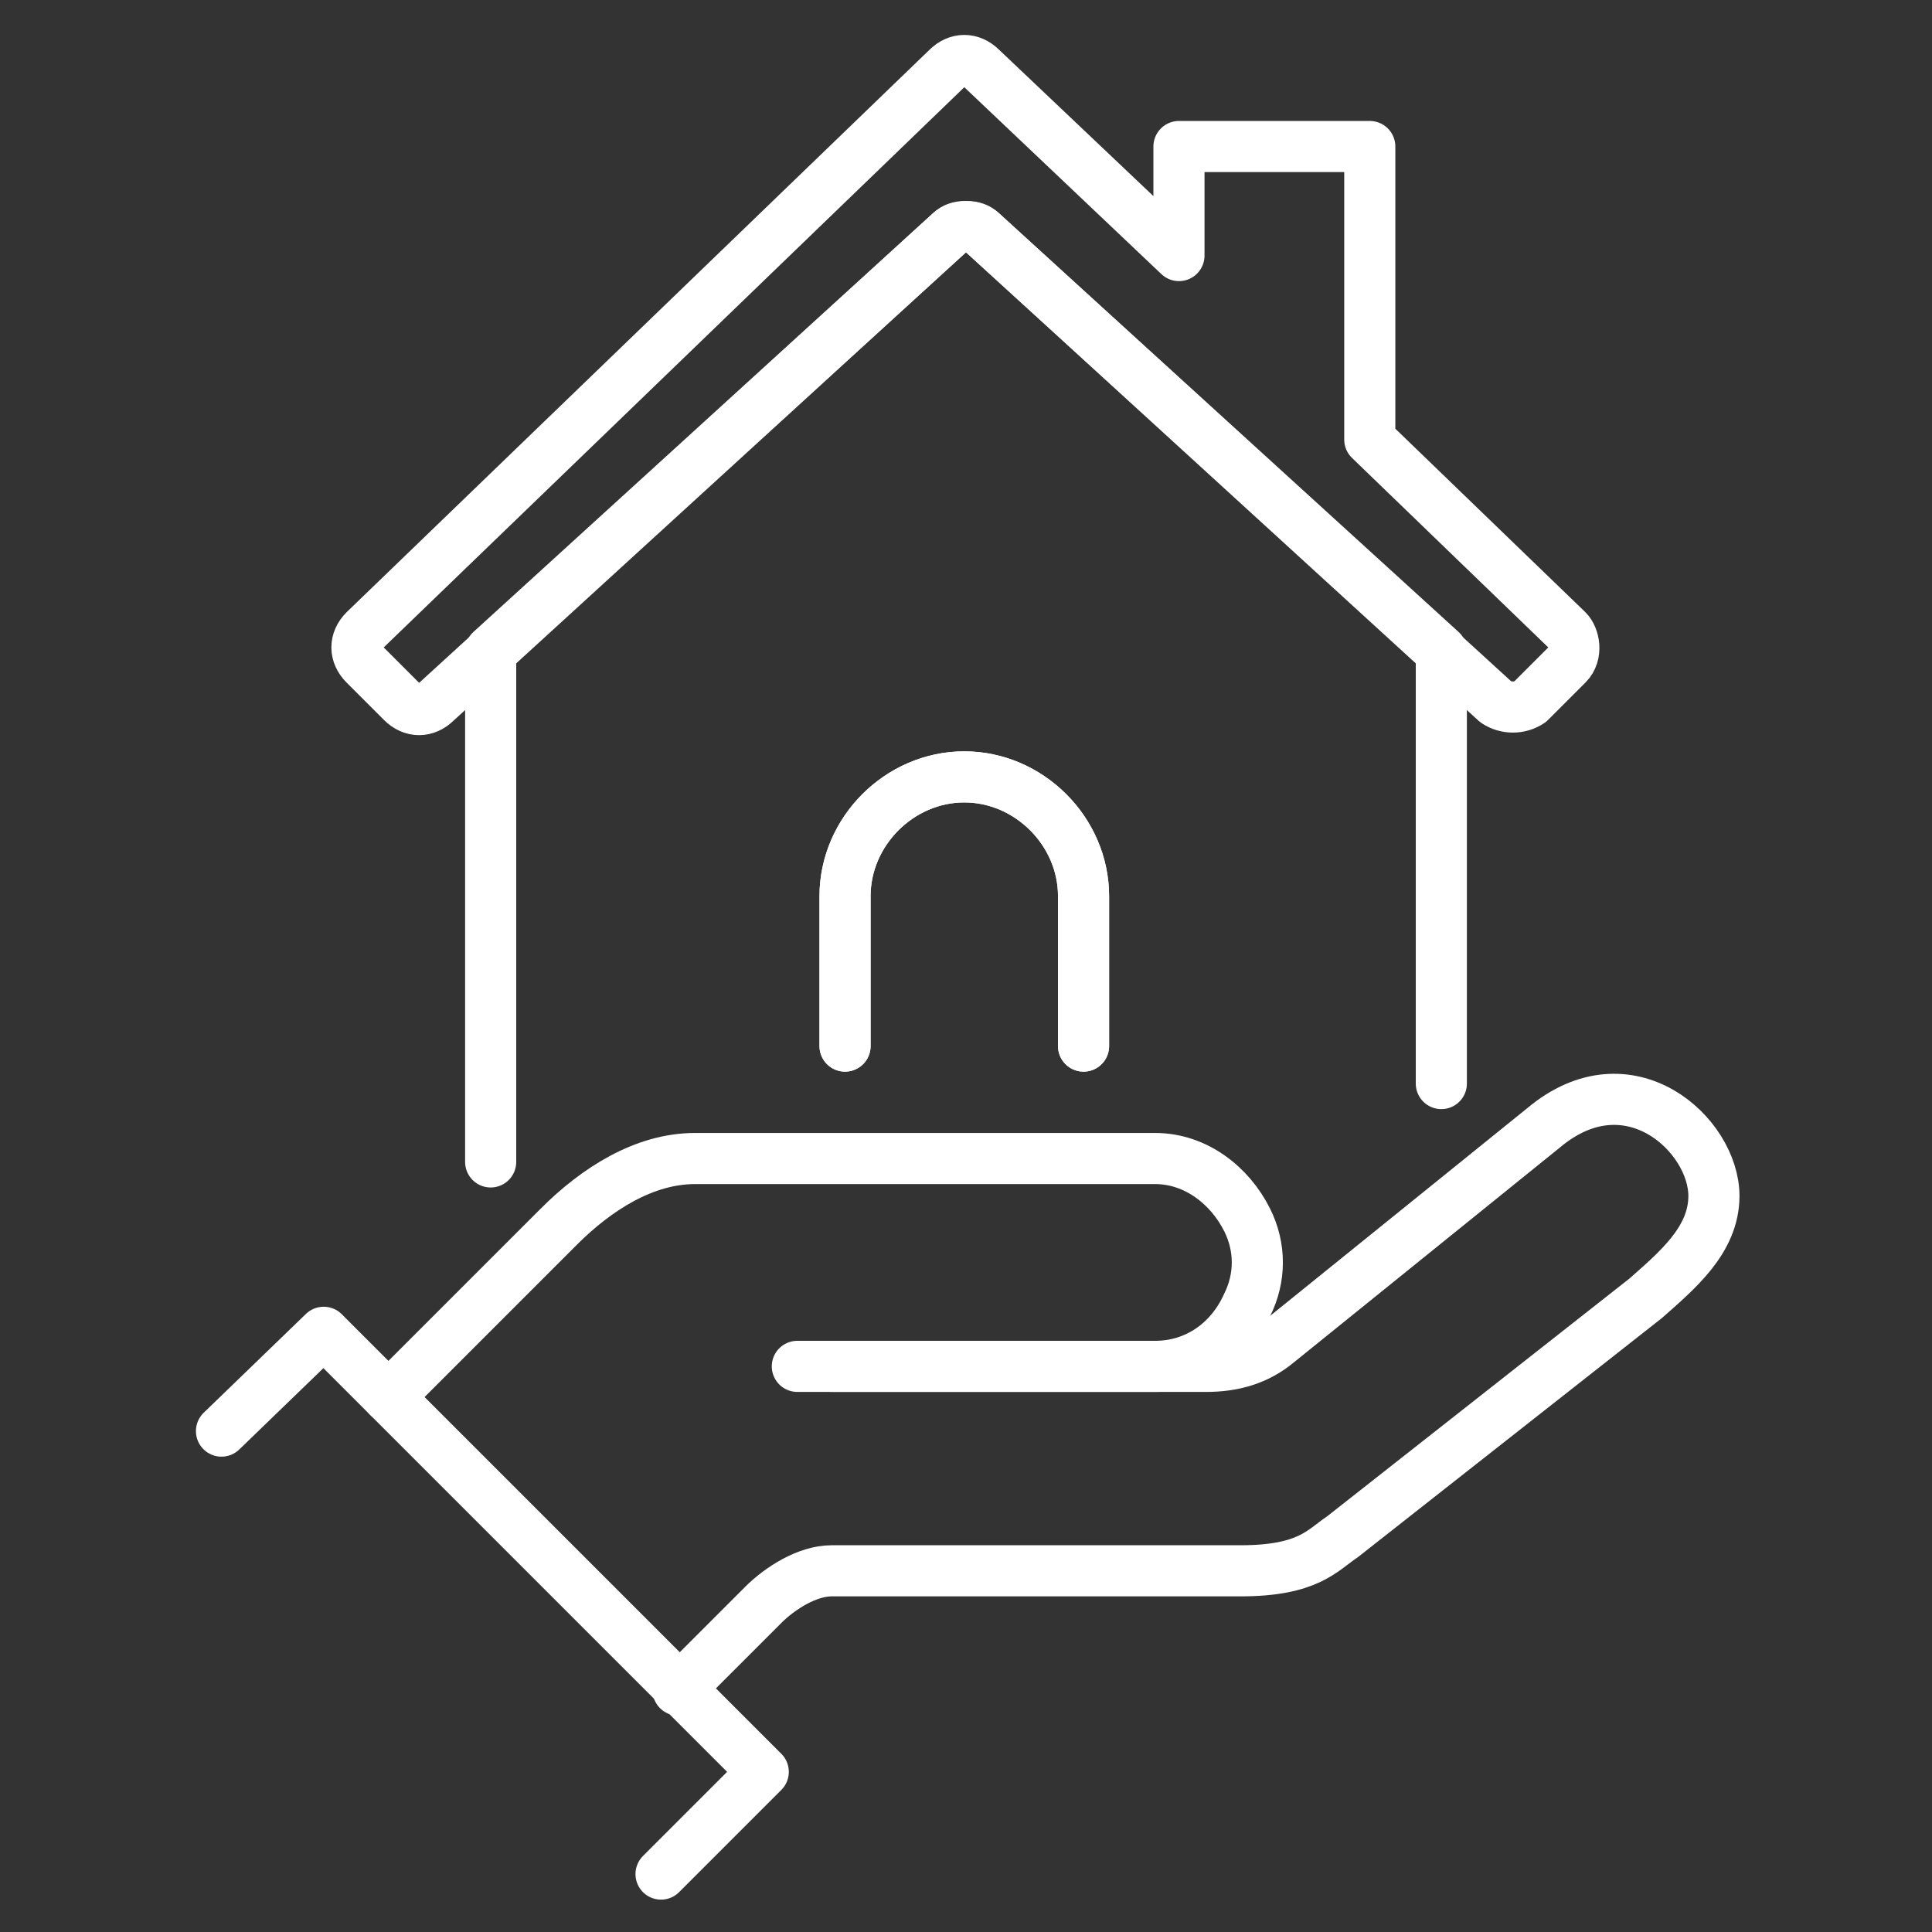 <?xml version="1.0" encoding="utf-8"?>
<!-- Generator: Adobe Illustrator 28.3.0, SVG Export Plug-In . SVG Version: 6.00 Build 0)  -->
<svg version="1.1" id="Calque_1" xmlns="http://www.w3.org/2000/svg" xmlns:xlink="http://www.w3.org/1999/xlink" x="0px" y="0px"
	 viewBox="0 0 56.7 56.7" style="enable-background:new 0 0 56.7 56.7;" xml:space="preserve">
<rect x="0" y="0" width="56.7" height="56.7" fill="#333333" stroke="none"/>
<style type="text/css">
	.st0{fill:none;stroke:#FFFFFF;stroke-width:1.5;stroke-linecap:round;stroke-linejoin:round;}
	.st1{fill:none;stroke:#FFFFFF;stroke-width:1.5;stroke-linecap:round;stroke-linejoin:round;stroke-miterlimit:10;}
</style>
<g>
	<g>
		<path class="st0" d="M23.4,40.1h12c0.8,0,1.5-0.2,2.1-0.7l7.8-6.3c2.5-2.1,5,0.2,5,2c0,1.3-1.1,2.2-2,3l-8.9,7c-0.6,0.4-1,1-3,1
			H24.4c-0.7,0-1.5,0.5-2,1l-2.5,2.5"/>
		<path class="st0" d="M24.4,40.1h9.5c1.2,0,2.2-0.7,2.7-1.8c0.4-0.8,0.4-1.7,0-2.5c-0.5-1-1.5-1.8-2.7-1.8H20.4c-1.5,0-2.9,0.9-4,2
			l-5,5"/>
		<polyline class="st0" points="6.5,42 9.5,39.1 22.4,52 19.4,55 		"/>
	</g>
	<path class="st1" d="M46,18.5l-5.8-5.6V4.3h-5.6v3.2L28.8,2c-0.3-0.3-0.7-0.3-1,0L10.7,18.5c-0.3,0.3-0.3,0.7,0,1l1.1,1.1
		c0.3,0.3,0.7,0.3,1,0L27.9,6.8c0.3-0.2,0.7-0.2,0.9,0l15.1,13.8c0.3,0.2,0.7,0.2,1,0l1.1-1.1C46.3,19.2,46.2,18.7,46,18.5z"/>
	<g>
		<path class="st1" d="M24.8,30.7v-4.4c0-1.9,1.6-3.5,3.5-3.5s3.5,1.6,3.5,3.5v4.4"/>
		<path class="st1" d="M42.3,31.8V19.1L28.8,6.8c-0.3-0.2-0.7-0.2-0.9,0L14.4,19.1v15"/>
		<path class="st1" d="M31.8,30.7v-4.4c0-1.9-1.6-3.5-3.5-3.5s-3.5,1.6-3.5,3.5v4.4"/>
	</g>
</g>
</svg>
